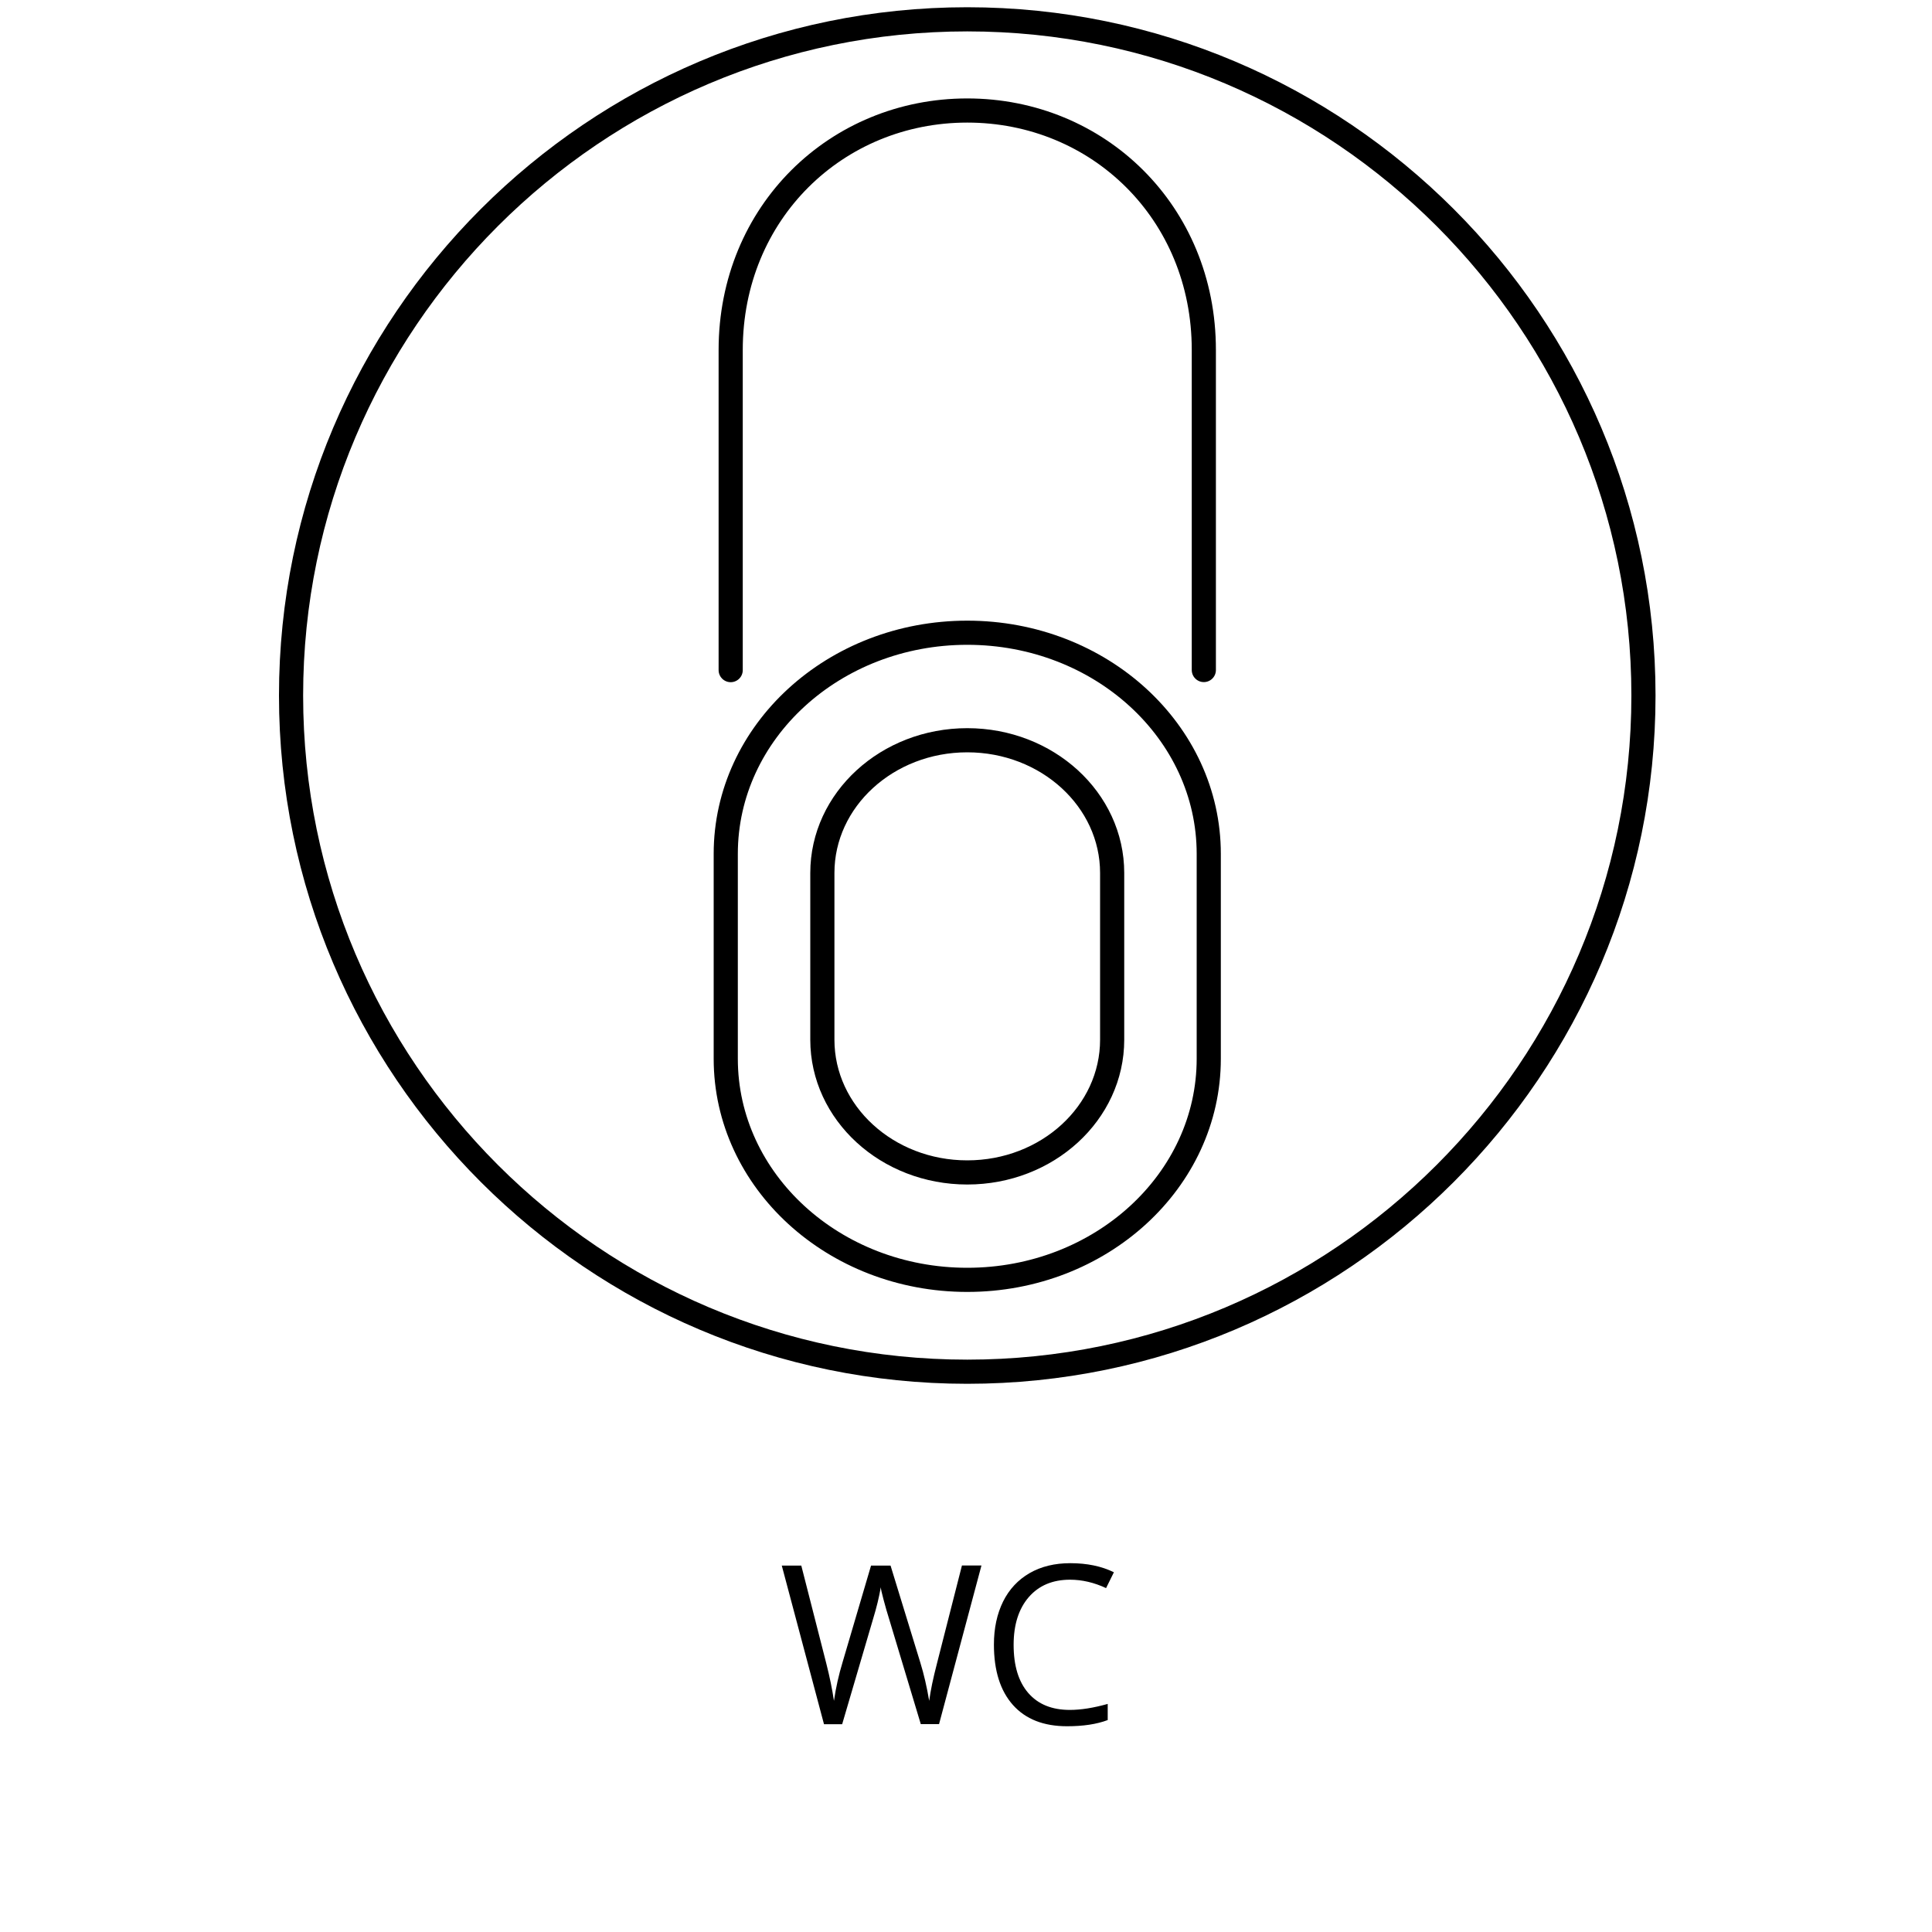 <?xml version="1.0" encoding="utf-8"?>
<!-- Generator: Adobe Illustrator 24.0.0, SVG Export Plug-In . SVG Version: 6.00 Build 0)  -->
<svg version="1.1" id="Ebene_1" xmlns="http://www.w3.org/2000/svg" xmlns:xlink="http://www.w3.org/1999/xlink" x="0px" y="0px"
	 viewBox="0 0 200 200" style="enable-background:new 0 0 200 200;" xml:space="preserve">
<style type="text/css">
	.st0{fill:#000;}
	.st1{fill:#000;}
	.st2{fill:none;stroke:#000;stroke-width:2.5;stroke-linecap:round;stroke-linejoin:round;stroke-miterlimit:10;}
	.st3{fill:none;stroke:#000;stroke-width:2.5;stroke-linecap:round;stroke-miterlimit:10;}
	.st4{fill:#000;}
	.st5{fill:#000;}
	.st6{fill:none;}
	.st7{fill:#000;}
	.st8{clip-path:url(#SVGID_4_);}
	.st9{fill:none;stroke:#000;stroke-width:2;stroke-linecap:round;}
	.st10{clip-path:url(#SVGID_6_);}
	.st11{fill:#FFFFFF;}
	.st12{fill:#000;}
	.st13{fill:none;stroke:#000;stroke-width:2.5;stroke-miterlimit:10;}
</style>
<g>
	<path class="st0" d="M100.13,3.25c37.91,0,68.75,30.84,68.75,68.75s-30.84,68.75-68.75,68.75S31.38,109.91,31.38,72
		S62.22,3.25,100.13,3.25 M100.13,0.75C60.84,0.75,28.88,32.71,28.88,72s31.96,71.25,71.25,71.25s71.25-31.96,71.25-71.25
		S139.42,0.75,100.13,0.75L100.13,0.75z"/>
</g>
<g>
	<path class="st0" d="M97.21,178.48h-1.89l-3.31-10.99c-0.16-0.49-0.33-1.1-0.53-1.84c-0.2-0.74-0.3-1.19-0.3-1.34
		c-0.17,0.99-0.43,2.07-0.79,3.25l-3.21,10.93H85.3l-4.37-16.42h2.02l2.59,10.14c0.36,1.42,0.62,2.71,0.79,3.86
		c0.2-1.37,0.5-2.71,0.9-4.02l2.94-9.98h2.02l3.09,10.07c0.36,1.16,0.66,2.47,0.91,3.93c0.14-1.06,0.41-2.36,0.81-3.89l2.58-10.12
		h2.02L97.21,178.48z"/>
	<path class="st0" d="M110.77,163.53c-1.8,0-3.23,0.6-4.27,1.8c-1.04,1.2-1.57,2.85-1.57,4.94c0,2.15,0.5,3.81,1.51,4.98
		c1.01,1.17,2.44,1.76,4.31,1.76c1.15,0,2.45-0.21,3.92-0.62v1.67c-1.14,0.43-2.54,0.64-4.21,0.64c-2.42,0-4.29-0.73-5.6-2.2
		c-1.31-1.47-1.97-3.55-1.97-6.26c0-1.69,0.32-3.17,0.95-4.45c0.63-1.27,1.55-2.25,2.74-2.94c1.2-0.69,2.6-1.03,4.22-1.03
		c1.72,0,3.23,0.31,4.51,0.94l-0.81,1.64C113.26,163.82,112.01,163.53,110.77,163.53z"/>
</g>
<path class="st2" d="M75.13,109.57v0.03c0,12.64,11.19,22.89,25,22.89s25-10.25,25-22.89v-0.03l0-5.38v-15.8
	c0-12.64-11.19-22.89-25-22.89s-25,10.25-25,22.89v0.03L75.13,109.57z"/>
<path class="st2" d="M124.62,69.36l0-33.14c0-14.24-10.96-24.78-24.49-24.78S75.64,21.99,75.64,36.23v0.04l0,33.1"/>
<path class="st2" d="M85.13,107.61v0.02c0,7.59,6.72,13.74,15,13.74s15-6.15,15-13.74v-0.02l0-17.22v-0.02
	c0-7.59-6.72-13.74-15-13.74s-15,6.15-15,13.74v0.02L85.13,107.61z"/>
</svg>
